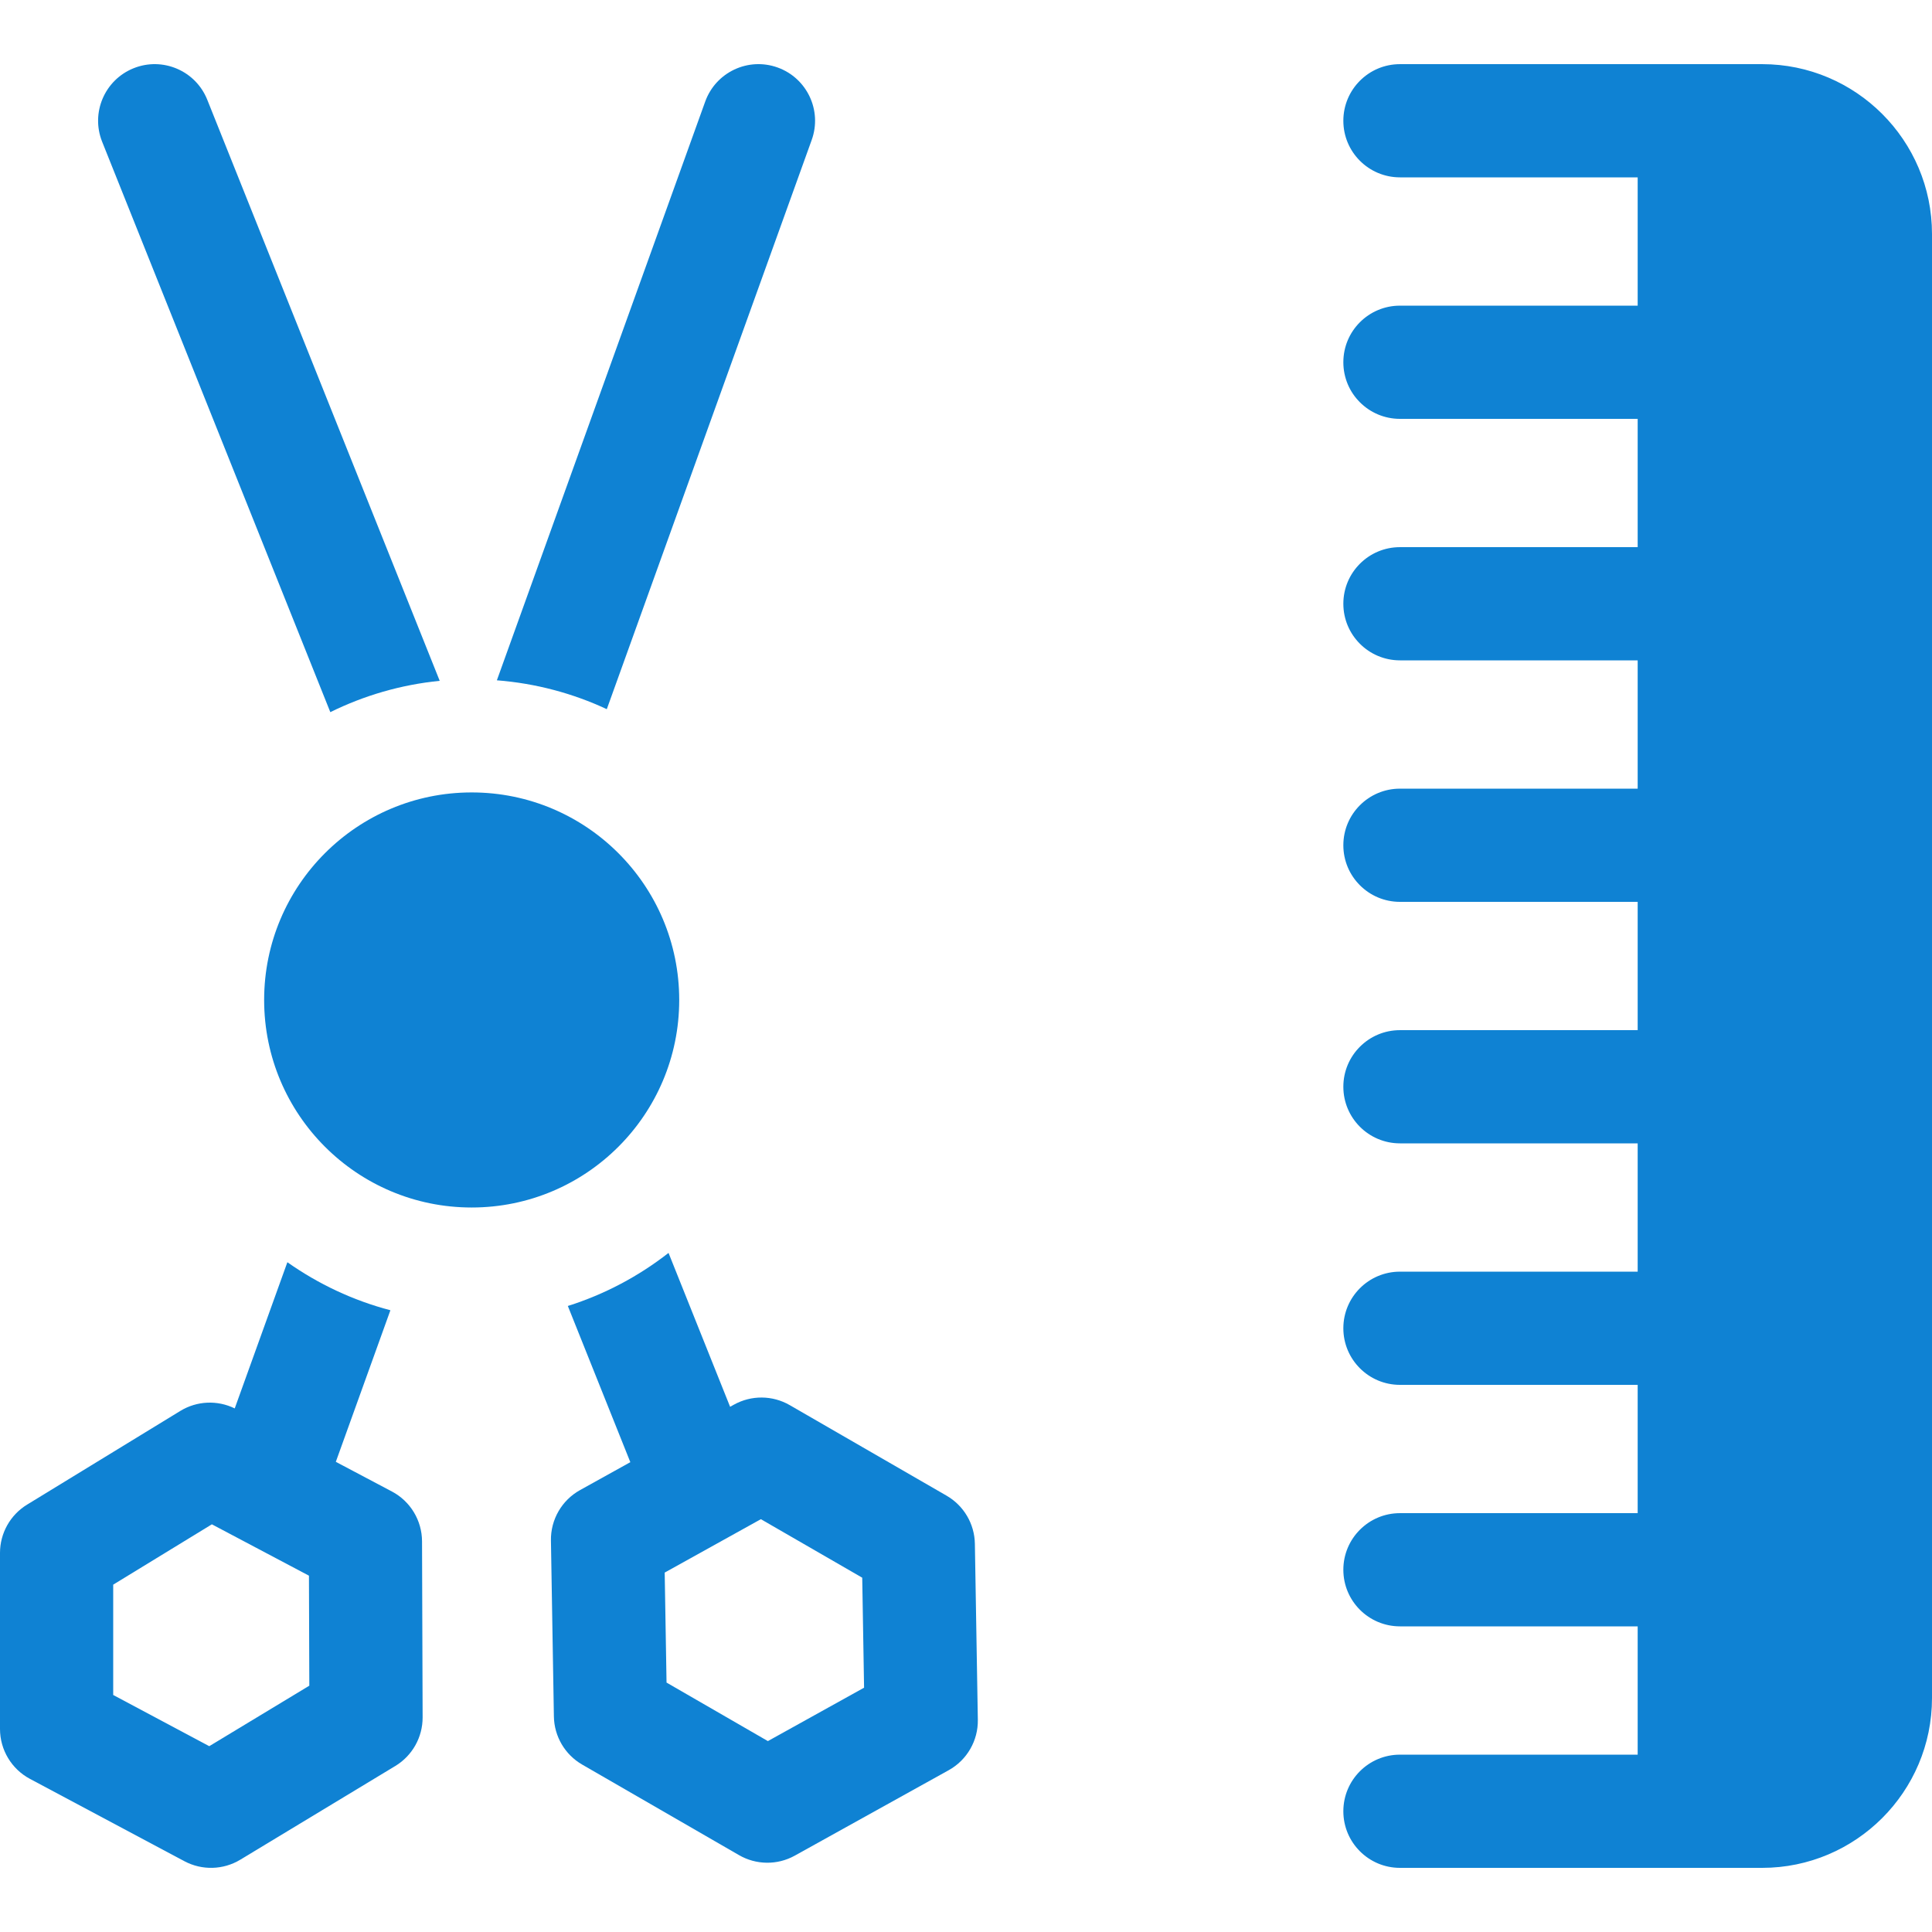 <?xml version="1.0" encoding="UTF-8"?> <svg xmlns="http://www.w3.org/2000/svg" width="512" height="512" viewBox="0 0 512 512" fill="none"> <g clip-path="url(#clip0)"> <path d="M125 320.002C155.376 320.002 180 295.378 180 265.002C180 234.626 155.376 210.002 125 210.002C94.624 210.002 70 234.626 70 265.002C70 295.378 94.624 320.002 125 320.002Z" fill="#0F82D3"></path> <path d="M87.538 188.727C96.441 184.336 106.213 181.451 116.528 180.426L54.927 26.431C51.851 18.74 43.124 14.999 35.429 18.075C27.738 21.152 23.996 29.882 27.074 37.574L87.538 188.727Z" fill="#0F82D3"></path> <path d="M215.113 37.083C217.919 29.288 213.875 20.695 206.081 17.889C198.282 15.081 189.692 19.127 186.887 26.921L131.675 180.289C142.01 181.096 151.831 183.751 160.806 187.938L215.113 37.083Z" fill="#0F82D3"></path> <path d="M467 17.002C456.916 17.002 380.111 17.002 371 17.002C362.716 17.002 356 23.718 356 32.002C356 40.286 362.716 47.002 371 47.002H434V81.002H371C362.716 81.002 356 87.718 356 96.002C356 104.286 362.716 111.002 371 111.002H434V145.002H371C362.716 145.002 356 151.718 356 160.002C356 168.286 362.716 175.002 371 175.002H434V209.002H371C362.716 209.002 356 215.718 356 224.002C356 232.286 362.716 239.002 371 239.002H434V273.002H371C362.716 273.002 356 279.718 356 288.002C356 296.286 362.716 303.002 371 303.002H434V337.002H371C362.716 337.002 356 343.718 356 352.002C356 360.286 362.716 367.002 371 367.002H434V401.002H371C362.716 401.002 356 407.718 356 416.002C356 424.286 362.716 431.002 371 431.002H434V465.002H371C362.716 465.002 356 471.718 356 480.002C356 488.286 362.716 495.002 371 495.002H467C491.813 495.002 512 474.815 512 450.002V62.002C512 37.189 491.813 17.002 467 17.002V17.002Z" fill="#0F82D3"></path> <path d="M103.859 395.263L88.996 387.4L103.46 347.23C93.535 344.628 84.324 340.261 76.156 334.503L62.206 373.244C57.61 370.992 52.171 371.229 47.786 373.91L7.175 398.743C2.718 401.469 0 406.316 0 411.54V458.187C0 463.728 3.055 468.817 7.944 471.424L48.867 493.238C53.531 495.724 59.159 495.573 63.683 492.838L104.76 468.005C109.269 465.279 112.017 460.387 111.999 455.119L111.844 408.472C111.826 402.932 108.756 397.853 103.859 395.263ZM55.457 462.756L30 449.186V419.95L56.148 403.961L81.875 417.571L81.972 446.726L55.457 462.756Z" fill="#0F82D3"></path> <path d="M250.854 396.371L209.285 372.371C204.722 369.736 199.11 369.69 194.505 372.246L193.484 372.813L177.17 332.037C169.265 338.203 160.258 343.017 150.482 346.096L167.044 387.492L153.721 394.888C148.877 397.577 145.91 402.716 146.003 408.255L146.787 454.896C146.876 460.165 149.722 465 154.285 467.634L195.854 491.634C200.346 494.228 205.958 494.355 210.634 491.759L251.419 469.118C256.263 466.429 259.23 461.29 259.137 455.751L258.352 409.11C258.263 403.841 255.416 399.005 250.854 396.371V396.371ZM203.499 461.407L176.64 445.9L176.15 416.75L201.64 402.599L228.499 418.106L228.989 447.256L203.499 461.407Z" fill="#0F82D3"></path> </g> <defs> <clipPath id="clip0"> <rect width="512" height="512" fill="white"></rect> </clipPath> </defs> </svg> 
